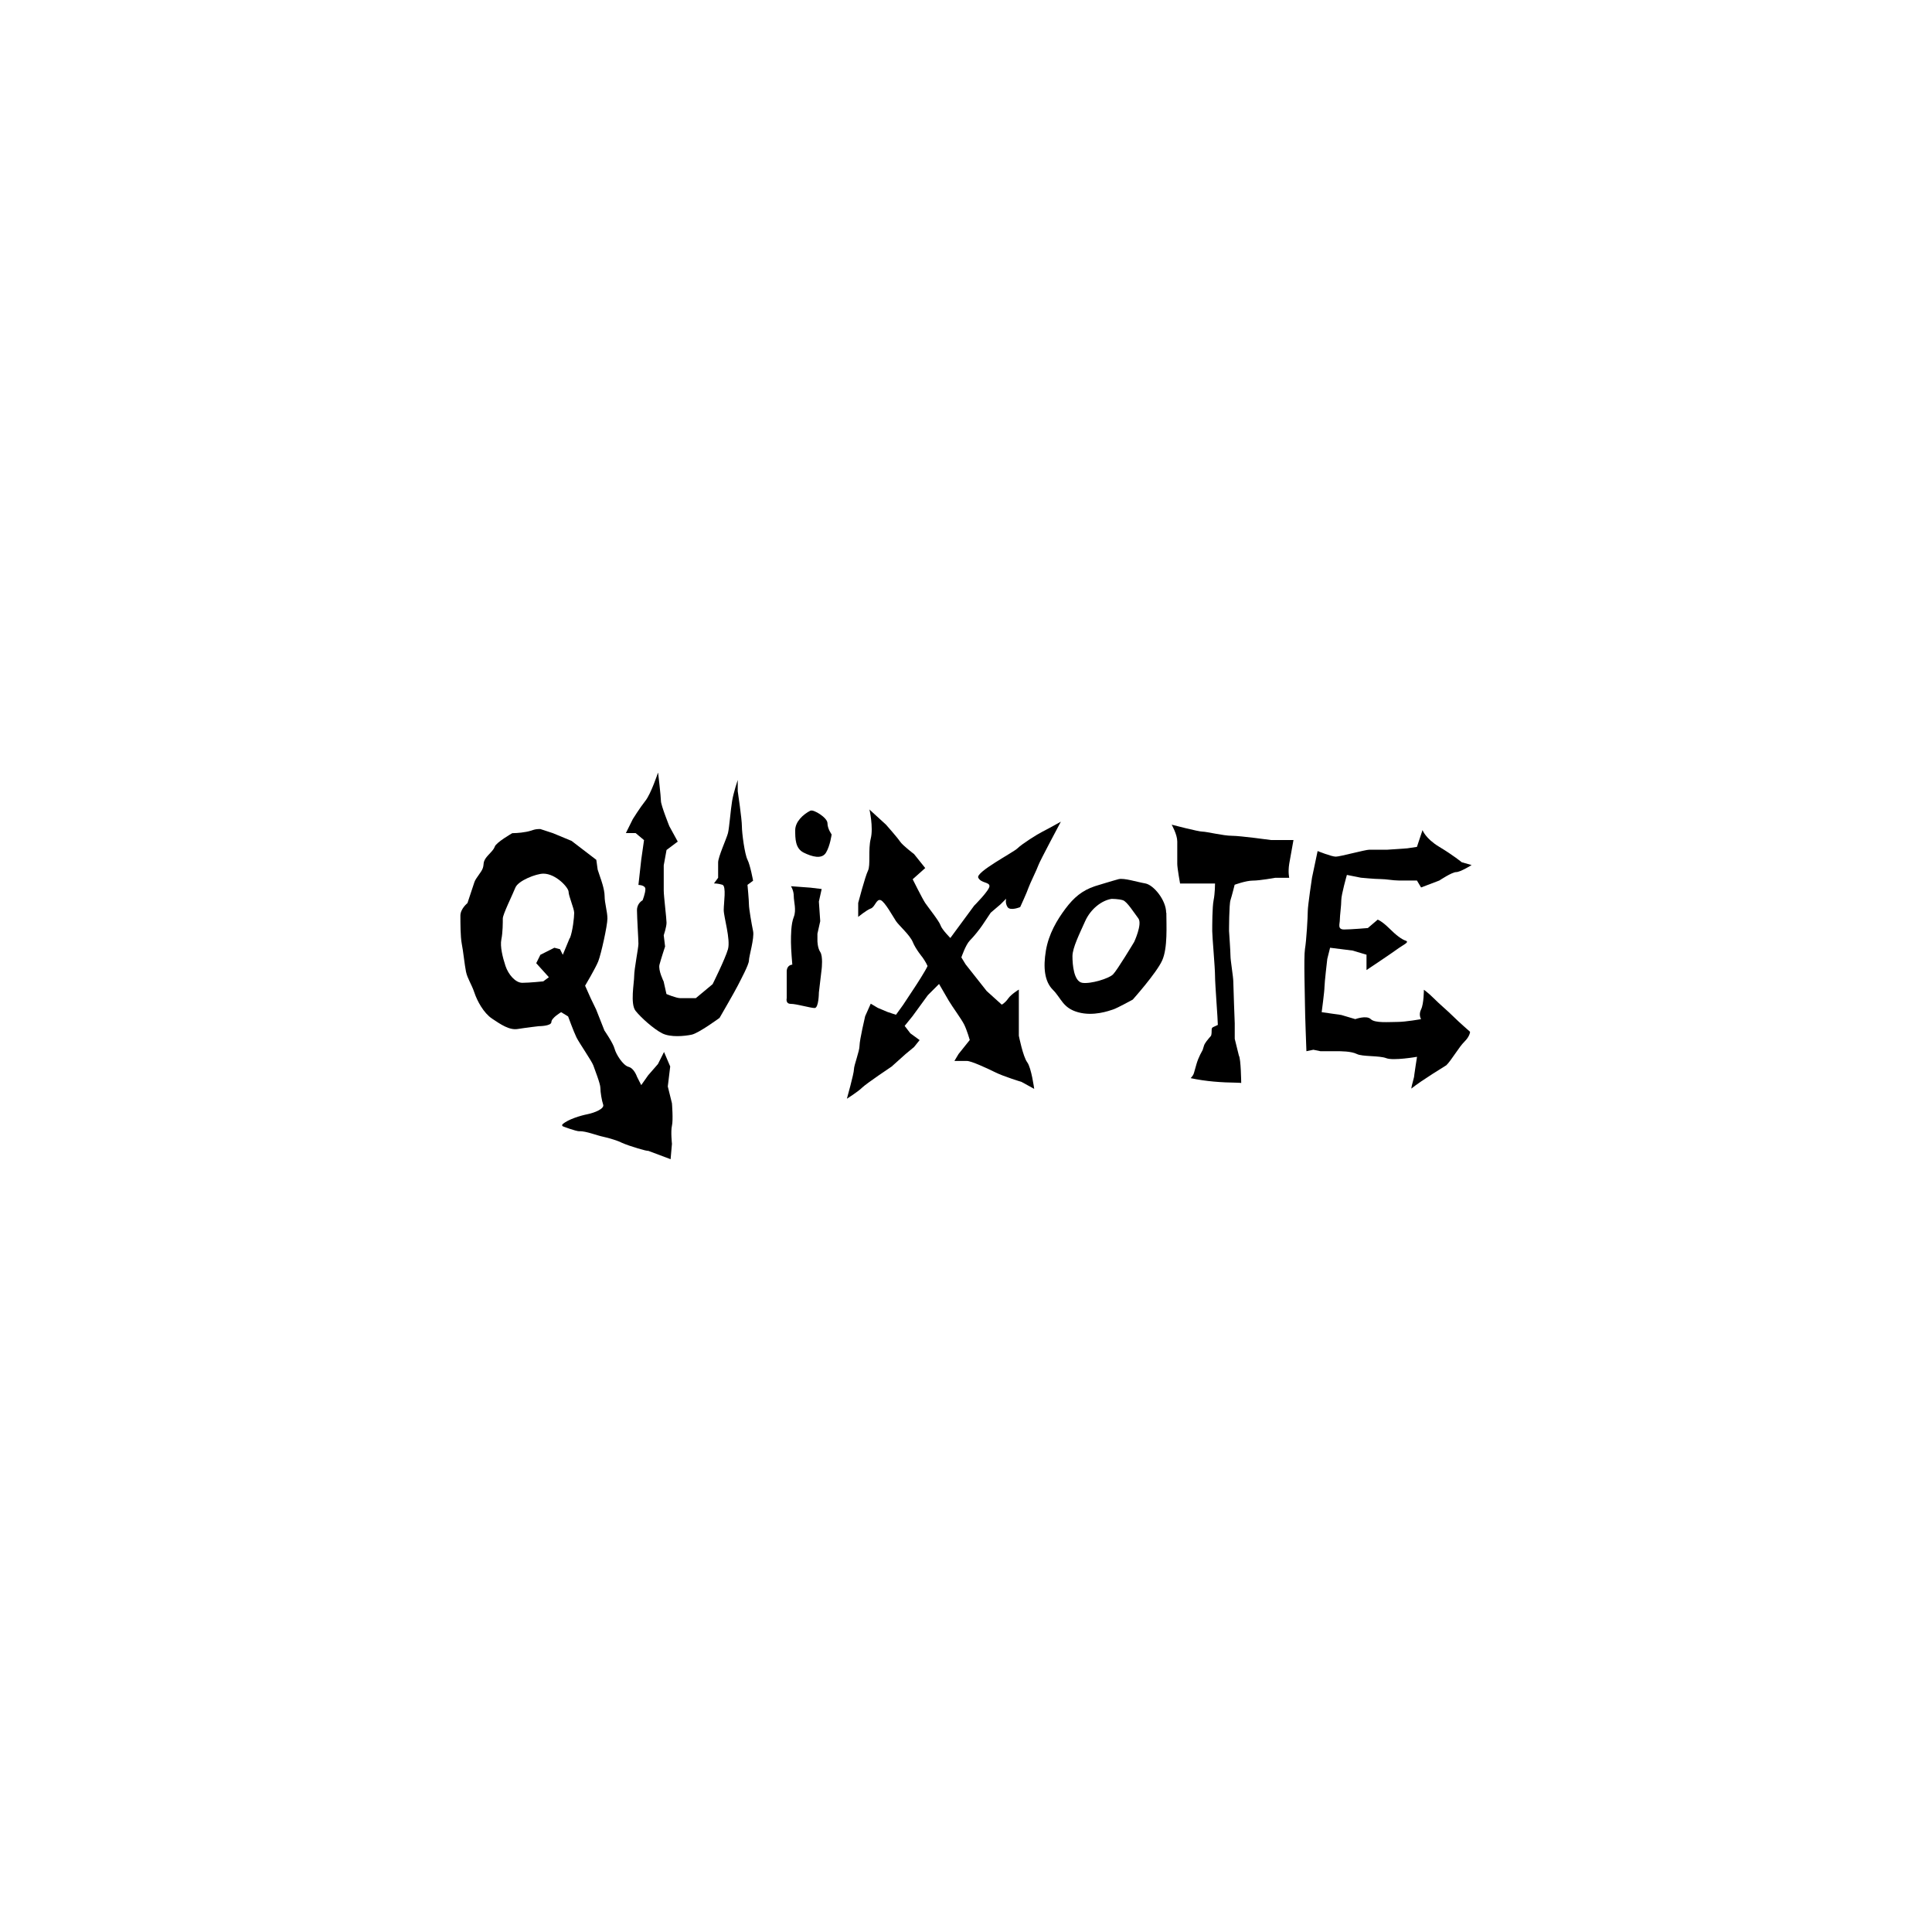 <?xml version="1.0" encoding="UTF-8"?>
<svg id="Layer_2" data-name="Layer 2" xmlns="http://www.w3.org/2000/svg" viewBox="0 0 200 200">
  <path d="M68.11,80s-.72,2.17-1.3,2.9c-.58.73-1.3,1.89-1.3,1.89l-.72,1.45h1.01l.87.73-.29,2.03-.29,2.61s.72,0,.72.43-.29,1.16-.29,1.16c0,0-.58.29-.58,1.02s.15,3.04.15,3.48-.44,2.61-.44,3.33-.43,2.9.15,3.62c.58.72,1.88,1.88,2.75,2.32.87.44,2.32.29,3.04.14.72-.14,2.9-1.74,2.9-1.74,0,0,1.59-2.75,1.88-3.33.29-.58,1.16-2.18,1.16-2.61s.58-2.32.43-3.04c-.15-.72-.43-2.32-.43-2.76s-.15-2.03-.15-2.03l.58-.43s-.29-1.6-.58-2.17c-.29-.58-.58-2.75-.58-3.48s-.43-3.62-.43-3.62v-1.16s-.44,1.31-.58,2.17c-.15.87-.29,2.75-.43,3.33-.15.58-1.02,2.46-1.02,3.04v1.59l-.43.58s.43,0,.87.14c.43.14.14,1.88.14,2.61s.72,3.04.44,4.06c-.29,1.01-1.59,3.62-1.59,3.62l-1.74,1.45h-1.59c-.44,0-1.45-.43-1.45-.43l-.29-1.3s-.58-1.16-.43-1.74c.15-.58.58-1.88.58-1.88l-.14-1.16s.29-.87.29-1.3-.29-2.75-.29-3.33v-2.61l.29-1.59,1.16-.87-.87-1.59s-.87-2.17-.87-2.61-.29-2.9-.29-2.9Z"/>
  <path d="M83.91,83.91c-.78.39-1.59,1.16-1.59,2.03s0,1.88.87,2.32c.87.43,1.89.72,2.32,0,.43-.72.58-1.88.58-1.88,0,0-.43-.58-.43-1.16s-1.45-1.45-1.74-1.3Z"/>
  <path d="M81.88,91.74s.29.44.29,1.02.29,1.45,0,2.17c-.29.73-.29,1.88-.29,2.61s.14,2.32.14,2.32c0,0-.58,0-.58.73v2.75s-.15.58.43.58,2.03.43,2.46.43.44-1.6.44-1.6l.29-2.46s.15-1.3-.15-1.74c-.29-.44-.29-1.16-.29-1.16v-.73l.29-1.3-.14-2.03.29-1.3-1.16-.14-2.03-.15Z"/>
  <path d="M90,83.77s.43,1.88.14,3.04c-.29,1.16,0,2.75-.29,3.33-.29.58-1.01,3.33-1.01,3.33v1.45s.87-.72,1.3-.87c.44-.15.58-1.02,1.02-.87.43.14,1.3,1.74,1.59,2.17.29.44,1.45,1.45,1.74,2.17.29.72,1.01,1.59,1.01,1.59,0,0,.34.47.52.89-.16.4-1.12,1.9-1.41,2.33-.29.43-1.13,1.71-1.13,1.71l-.73,1.01-.87-.29-1.02-.43-.72-.43-.58,1.3s-.58,2.46-.58,3.04-.58,2.03-.58,2.46-.73,3.04-.73,3.04c0,0,1.16-.73,1.59-1.16.44-.43,3.04-2.17,3.04-2.17l1.45-1.3.87-.72.58-.72-.96-.7-.59-.77.81-1,1.59-2.18,1.16-1.16s.58,1.01,1.01,1.74c.44.73,1.3,1.88,1.59,2.46.29.58.58,1.6.58,1.6l-1.16,1.45-.43.72h1.3c.44,0,2.03.73,2.9,1.16.87.44,2.75,1.01,2.75,1.01l1.31.72s-.29-2.17-.72-2.75c-.44-.58-.87-2.75-.87-2.75v-4.78s-.79.48-1.09.91c-.36.51-.68.65-.68.65l-1.56-1.41-2.18-2.76-.44-.72s.44-1.3.87-1.74c.43-.43,1.01-1.16,1.3-1.59.29-.44.87-1.3.87-1.3l1.02-.87.58-.58s-.14.43.14.87c.29.43,1.31,0,1.31,0,0,0,.73-1.59.87-2.03.15-.43.87-1.88,1.02-2.32.15-.43,2.32-4.49,2.32-4.49,0,0-1.3.73-1.88,1.02-.58.29-2.17,1.3-2.61,1.74-.44.43-4.35,2.46-4.06,3.04.29.58,1.16.43,1.16.87s-1.59,2.03-1.59,2.03l-2.46,3.34s-.87-.87-1.01-1.3c-.14-.44-1.3-1.89-1.59-2.32-.29-.43-1.3-2.46-1.3-2.46l1.3-1.16-1.16-1.45s-1.16-.87-1.45-1.3c-.29-.43-1.45-1.74-1.45-1.74l-1.74-1.59Z"/>
  <path d="M120.72,94.49c0-1.31-1.31-2.9-2.17-3.04-.87-.15-2.18-.58-2.75-.44-.58.15-2.46.73-2.46.73-1.31.44-2.17,1.16-3.04,2.32-.87,1.16-1.74,2.61-2.03,4.35-.29,1.74-.15,3.19.73,4.06.87.87,1.01,1.88,2.61,2.32,1.59.44,3.19-.15,3.62-.29.43-.14,2.03-1.02,2.03-1.02,0,0,2.46-2.75,3.05-4.06.58-1.3.43-3.62.43-4.93ZM117.39,97.54s-1.74,2.9-2.17,3.33c-.43.43-2.32,1.01-3.19.87-.87-.15-1.01-1.88-1.01-2.75s.73-2.32,1.31-3.62c.58-1.3,1.74-2.17,2.75-2.32,0,0,.72,0,1.16.14.44.14,1.16,1.31,1.6,1.88.44.58-.44,2.46-.44,2.46Z"/>
  <path d="M128.49,112.11s-.03-2.52-.24-2.83l-.43-1.74v-1.6s-.15-3.91-.15-4.35-.29-2.17-.29-2.61-.15-2.61-.15-2.61c0,0,0-2.76.15-3.19.14-.43.43-1.59.43-1.59,0,0,1.16-.43,1.88-.43s2.32-.29,2.32-.29h1.45s-.14-.58,0-1.45c.15-.87.44-2.46.44-2.46h-2.32s-3.19-.44-4.06-.44-2.61-.43-3.04-.43-3.19-.72-3.19-.72c0,0,.58,1.01.58,1.74v2.32c0,.43.29,2.03.29,2.03h3.62s0,1.01-.15,1.74c-.14.72-.14,2.61-.14,3.19s.29,3.77.29,4.64.29,4.49.29,5.07c-.51.26-.64.2-.64.53,0,.2,0,.4-.06.59-.33.38-.67.77-.74,1.05-.02.09-.07.24-.13.42-.18.32-.35.66-.46.94-.27.67-.4,1.47-.54,1.67-.07.1-.15.22-.24.31,1.59.34,3.18.45,4.77.47.3,0,.46.03.46.03Z"/>
  <path d="M149.71,110.29c.58-.58,1.3-1.88,1.89-2.46.58-.58.58-1.02.58-1.02,0,0-1.16-1.01-1.74-1.59-.58-.58-1.45-1.3-2.03-1.89-.58-.58-1.01-.87-1.01-.87,0,0,0,1.45-.29,2.03-.29.58,0,1.01,0,1.01,0,0-1.59.29-2.46.29s-2.32.14-2.75-.29c-.44-.43-1.6,0-1.6,0l-1.45-.43-2.03-.29s.29-2.17.29-2.61.29-2.9.29-2.9l.29-1.16,2.32.29,1.45.43v1.59s2.61-1.74,3.19-2.17c.58-.43,1.31-.72.87-.87-.43-.14-1.01-.58-1.74-1.31-.73-.72-1.16-.87-1.16-.87l-1.02.87s-1.74.15-2.46.15-.44-.58-.44-1.01.15-1.45.15-2.03.58-2.61.58-2.61l1.45.29s1.45.14,2.03.14,1.3.15,1.88.15h1.89l.43.72,1.89-.72s1.3-.87,1.74-.87,1.6-.73,1.6-.73l-1.02-.29s-.87-.72-2.32-1.59c-1.45-.87-1.74-1.74-1.74-1.74l-.58,1.74-1.01.15-2.03.14h-1.88c-.43,0-3.04.72-3.48.72s-1.88-.58-1.88-.58l-.58,2.75s-.44,2.9-.44,3.48-.14,3.04-.29,3.91c-.14.87,0,4.92,0,5.8s.15,4.78.15,4.78l.72-.15.73.15h1.59c.58,0,1.59,0,2.18.29.58.29,2.32.15,3.04.43.73.29,3.19-.14,3.19-.14,0,0-.28,1.77-.28,1.85,0,.32-.27,1.01-.31,1.44,1.13-.91,3.59-2.38,3.63-2.42Z"/>
  <path d="M60,117.1c.72,0,1.74.43,2.46.58.58.12,1.57.43,1.89.61.85.38,2.69.91,2.75.84l2.32.87.14-1.59s-.14-1.3,0-1.88c.14-.58,0-2.32,0-2.32l-.43-1.74.25-2.07-.64-1.5-.63,1.25-1.01,1.16-.72,1.02-.44-.87s-.29-.87-.87-1.02c-.58-.15-1.3-1.3-1.45-1.88-.15-.58-1.05-1.88-1.05-1.88l-.86-2.18-.56-1.16-.58-1.3s1.07-1.8,1.36-2.52c.29-.73.95-3.71.95-4.43s-.29-1.59-.29-2.32-.43-1.88-.43-1.88l-.29-.87-.14-1.01-2.56-1.96-1.93-.8-1.31-.43c-.72,0-.72.15-1.45.29-.72.14-1.45.14-1.45.14,0,0-1.66.95-1.81,1.39-.15.43-.66.79-.95,1.22-.29.44-.15.58-.29,1.01-.15.44-.73,1.02-.87,1.45-.15.43-.72,2.17-.72,2.17,0,0-.73.58-.73,1.3s0,2.17.14,2.9c.15.73.29,2.17.44,2.9.15.72.58,1.3.87,2.17.29.87.96,2.11,1.83,2.69.87.58,1.79,1.22,2.66,1.07.87-.14,2.17-.29,2.17-.29,0,0,1.31,0,1.31-.43s1.01-1.02,1.01-1.02l.72.44s.58,1.59.87,2.18c.29.58,1.59,2.46,1.74,2.89.15.44.73,1.89.73,2.32s.14,1.31.29,1.74c.15.43-.89.84-1.61.99-.72.14-2.03.53-2.59,1.04-.07.06-.06.13,0,.2-.05,0,1.37.53,1.74.53ZM58.98,97.1c-.29.72-.72,1.74-.72,1.74l-.29-.58-.58-.15-1.45.73-.43.87,1.31,1.45-.58.43s-1.45.15-2.17.15-1.45-.87-1.74-1.74c-.29-.87-.58-2.03-.43-2.75.15-.72.15-1.74.15-2.17s1.01-2.46,1.3-3.19c.29-.73,2.16-1.45,2.9-1.45,1.3,0,2.61,1.45,2.61,1.88s.58,1.74.58,2.18-.15,1.88-.44,2.61Z"/>
</svg>
